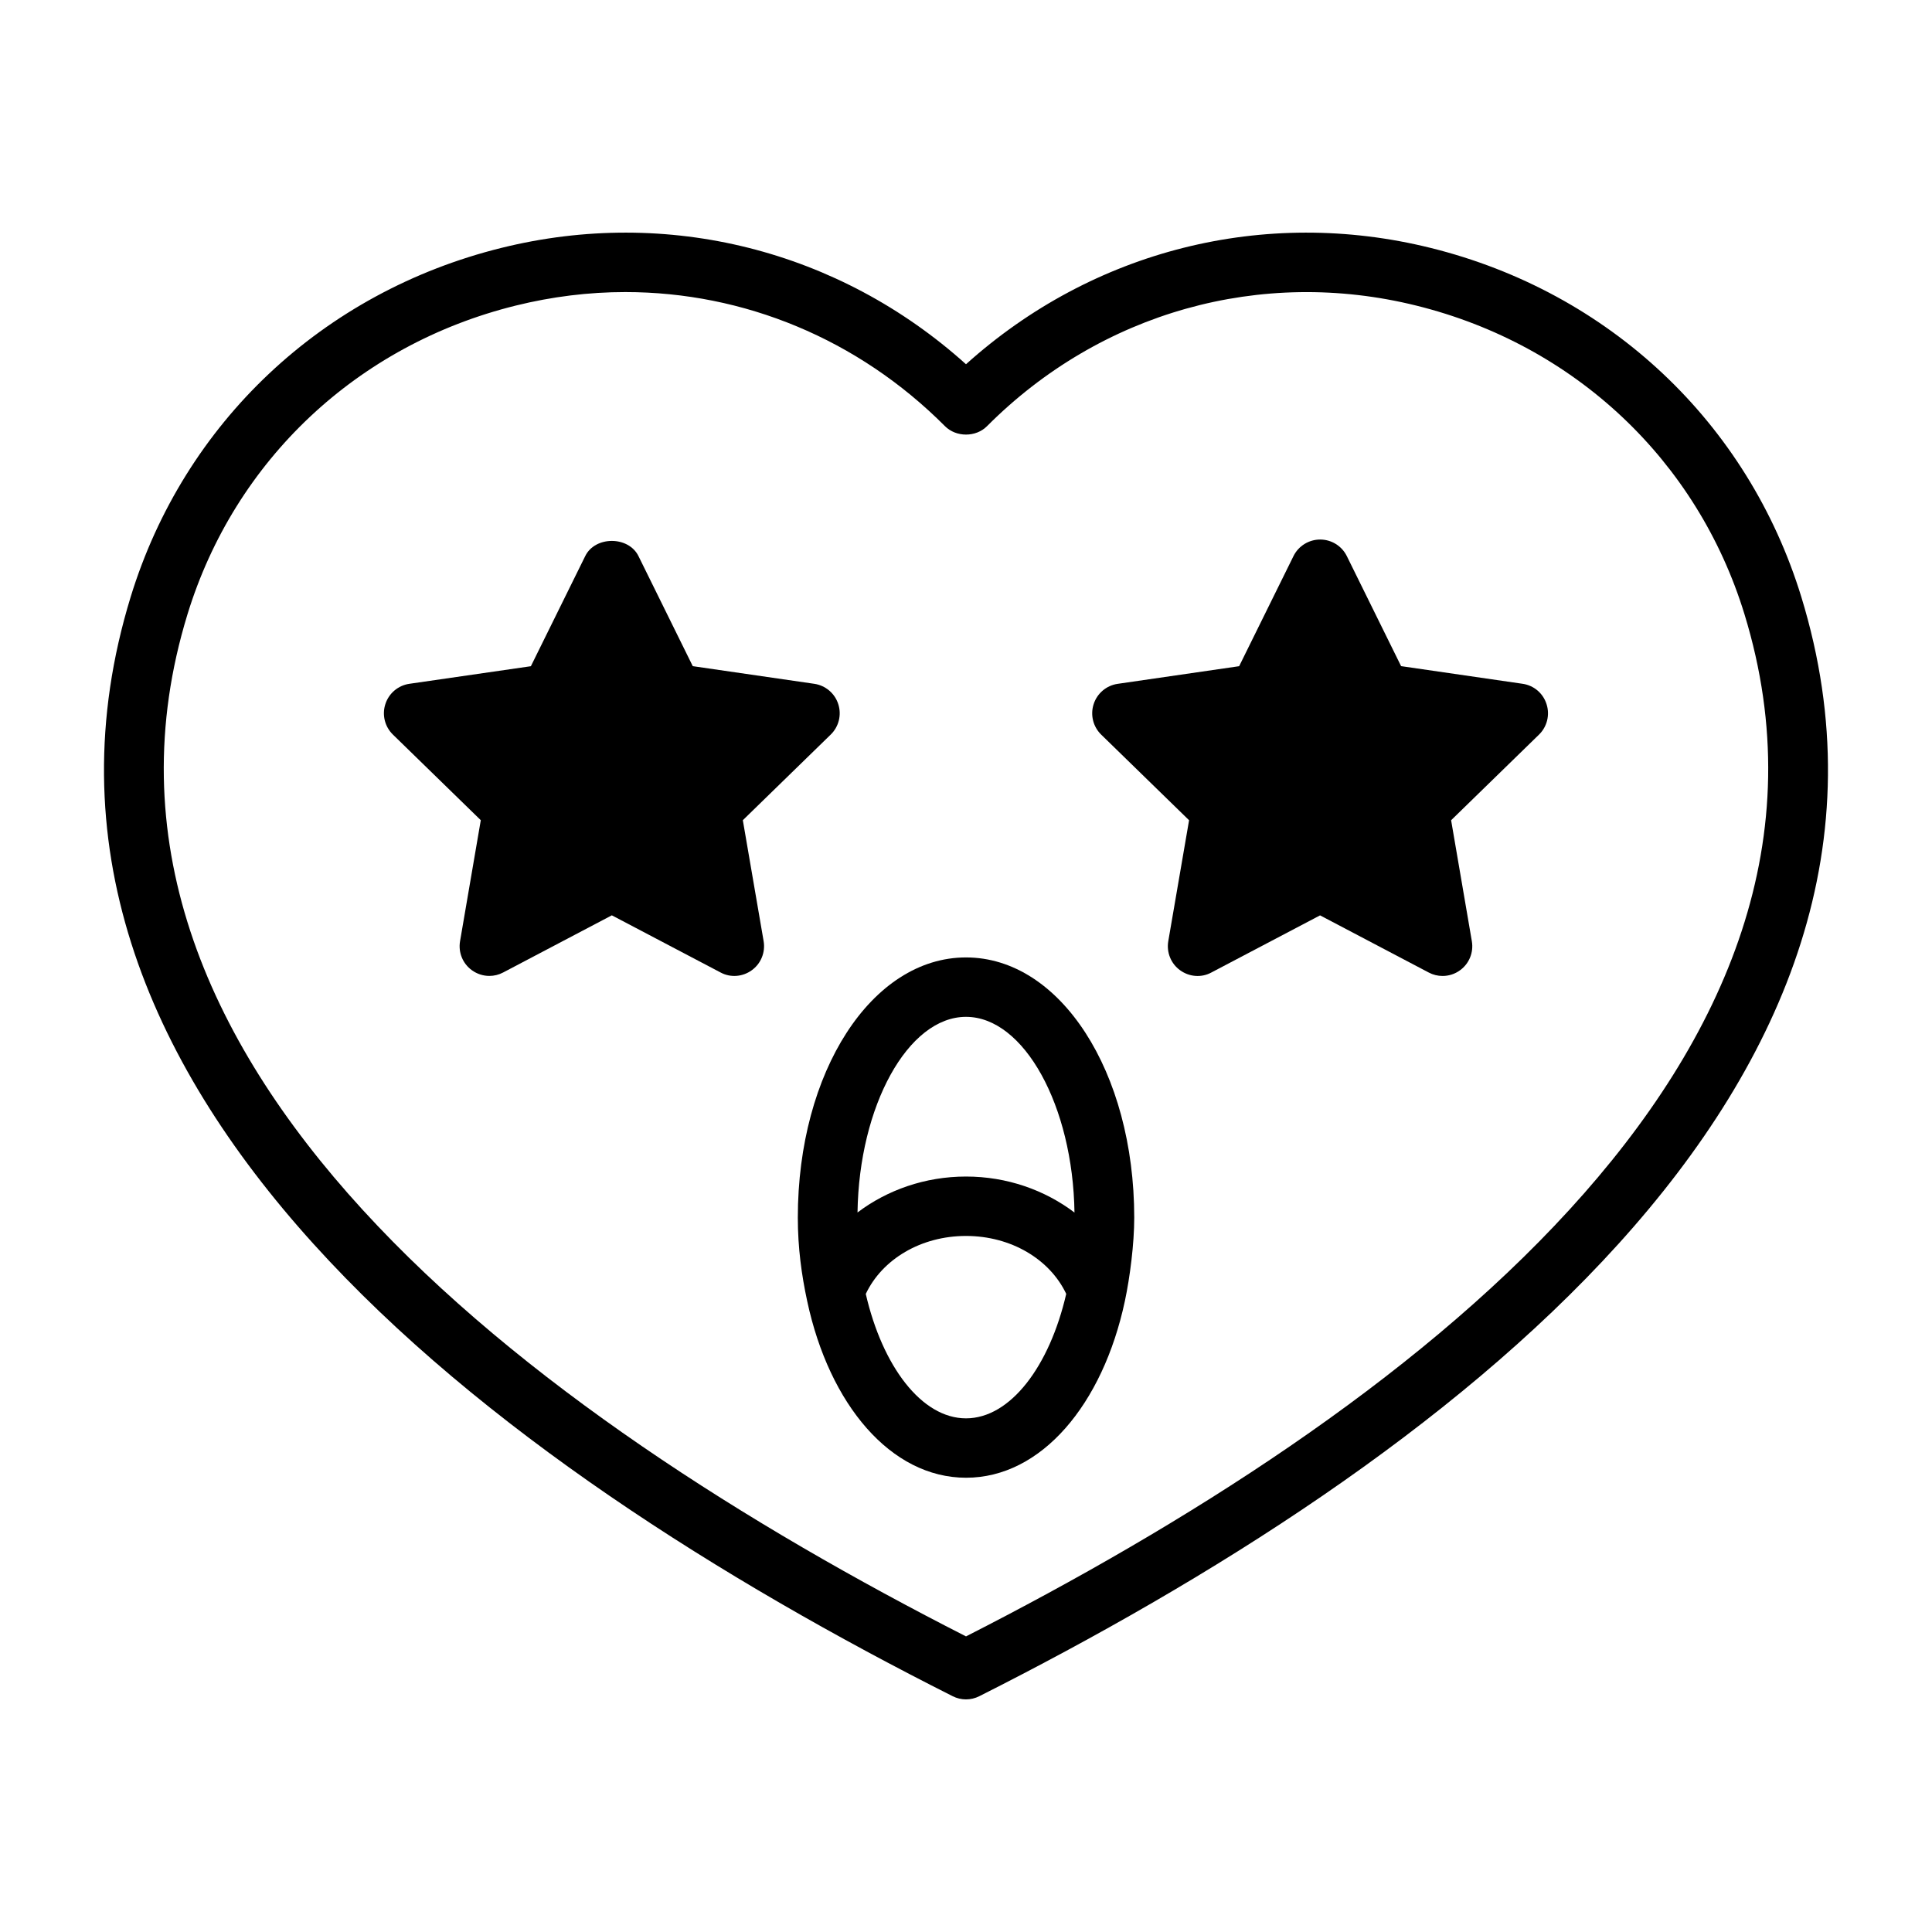 <?xml version="1.0" encoding="UTF-8"?>
<!-- Uploaded to: ICON Repo, www.iconrepo.com, Generator: ICON Repo Mixer Tools -->
<svg fill="#000000" width="800px" height="800px" version="1.1" viewBox="144 144 512 512" xmlns="http://www.w3.org/2000/svg">
 <g>
  <path d="m523.13 209.7c-44.082-10.941-89.535 0.598-123.13 30.828-33.598-30.23-79.066-41.77-123.15-30.828-47.328 11.73-84.043 46.305-98.215 92.465-39.879 129.97 96.434 230.18 217.82 291.34 1.117 0.566 2.332 0.852 3.543 0.852s2.426-0.285 3.543-0.852c121.37-61.164 257.7-161.38 217.82-291.34-14.172-46.16-50.887-80.734-98.23-92.465zm-123.13 367.96c-115.06-58.586-242.59-152.61-206.31-270.88 12.531-40.84 45.027-71.414 86.953-81.789 9.668-2.394 19.414-3.59 29.062-3.59 31.379 0 61.684 12.422 84.719 35.535 2.961 2.977 8.203 2.977 11.148 0 30.102-30.195 72.613-42.164 113.78-31.945 41.926 10.375 74.438 40.965 86.953 81.789 36.277 118.27-91.25 212.29-206.3 270.88z"/>
  <path d="m364.16 338.66c2.141-2.094 2.914-5.227 1.984-8.078-0.93-2.867-3.387-4.93-6.359-5.367l-32.195-4.676-14.391-29.176c-2.644-5.352-11.477-5.352-14.105 0l-14.406 29.191-32.199 4.66c-2.961 0.426-5.434 2.504-6.359 5.367-0.93 2.852-0.156 5.984 1.984 8.078l23.301 22.703-5.496 32.07c-0.504 2.961 0.707 5.934 3.133 7.684 1.371 0.992 2.992 1.512 4.629 1.512 1.258 0 2.519-0.301 3.668-0.914l28.797-15.145 28.812 15.145c2.644 1.434 5.871 1.164 8.281-0.598 2.426-1.746 3.637-4.754 3.133-7.699l-5.512-32.055z"/>
  <path d="m547.5 325.21-32.195-4.676-14.391-29.176c-1.324-2.676-4.062-4.375-7.055-4.375-2.988 0-5.746 1.699-7.066 4.375l-14.406 29.191-32.195 4.676c-2.961 0.426-5.434 2.504-6.359 5.367-0.93 2.852-0.156 5.984 1.984 8.078l23.301 22.703-5.512 32.055c-0.504 2.961 0.707 5.953 3.133 7.699 2.426 1.762 5.652 2.031 8.281 0.598l28.812-15.145 28.797 15.145c1.148 0.613 2.41 0.914 3.668 0.914 1.637 0 3.258-0.504 4.629-1.512 2.426-1.746 3.637-4.738 3.133-7.684l-5.496-32.07 23.301-22.703c2.141-2.094 2.914-5.227 1.984-8.078-0.914-2.879-3.371-4.957-6.348-5.383z"/>
  <path d="m400 397.73c-24.984 0-44.57 30.293-44.57 68.941 0 8.047 1.008 15.289 2.488 22.152 5.856 27.395 22.168 46.793 42.098 46.793 19.934 0 36.227-19.398 42.082-46.793 1.355-6.344 2.488-15.242 2.488-22.152-0.016-38.648-19.602-68.941-44.586-68.941zm0 15.746c15.383 0 28.34 23.617 28.75 51.859-7.871-5.969-17.918-9.539-28.75-9.539s-20.891 3.574-28.75 9.523c0.41-28.215 13.367-51.844 28.75-51.844zm0 106.4c-11.777 0-22.152-13.824-26.559-32.969 4.344-9.195 14.625-15.367 26.559-15.367s22.215 6.172 26.559 15.352c-4.41 19.16-14.785 32.984-26.559 32.984z"/>
 </g>
</svg>